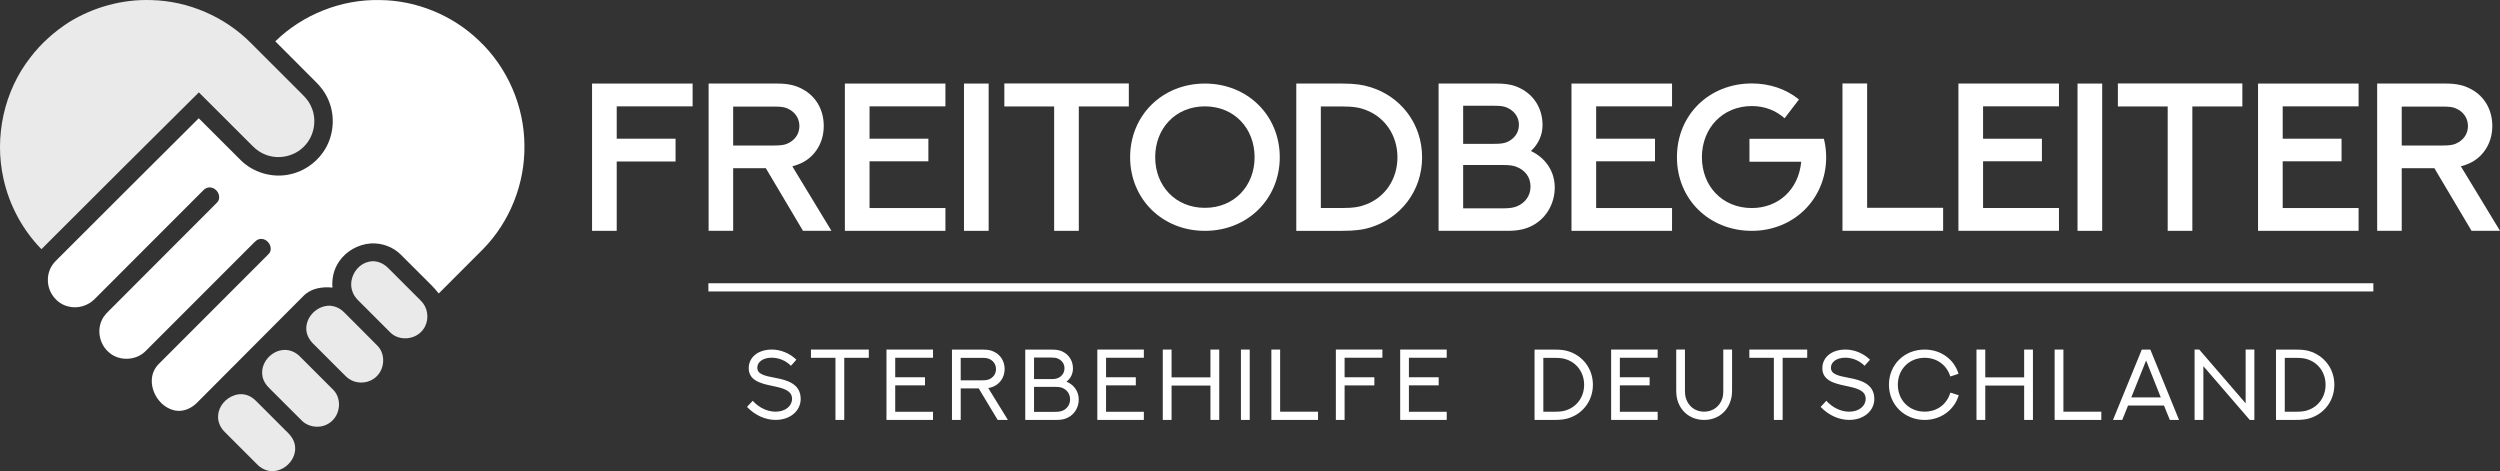 <?xml version="1.0" encoding="UTF-8"?>
<svg xmlns="http://www.w3.org/2000/svg" version="1.1" viewBox="0 0 2439.88 459.8">
  <rect x="0" y="0" width="2439.88" height="459.8" fill="#333333" stroke="none"/>
  <defs>
    <style>
      .cls-1 {
        fill: #fff;
      }

      .cls-2 {
        fill: #eaeaea;
      }
    </style>
  </defs>
  <!-- Generator: Adobe Illustrator 28.6.0, SVG Export Plug-In . SVG Version: 1.2.0 Build 709)  -->
  <g>
    <g id="Layer_1">
      <g>
        <g>
          <path class="cls-2" d="M67.36,21.62C91.37,6.86,119.69-.93,147.9.09c36.18.9,71.7,16.32,97.13,42.07,14.98,15.01,29.98,30.01,45.02,44.97,4.96,5.06,10.59,9.82,13.46,16.49,6.21,12.86,3.34,29.39-6.87,39.39-9.47,9.74-24.85,12.97-37.47,7.94-4.77-1.79-9.02-4.74-12.57-8.37-17.48-17.5-35-34.97-52.51-52.44-51.27,50.97-102.6,101.88-153.66,153.05-18.51-18.92-31.48-43.15-37.09-69.01-9.06-40.67.53-85.26,26.3-118.11,10.34-13.67,23.37-25.15,37.72-34.45Z"/>
          <path class="cls-1" d="M268.66,40.35C295.62,14.04,333.28-.83,370.94.05c35.44.35,70.42,14.69,96.05,39.14,28.19,26.35,44.79,64.53,44.82,103.12.47,37.09-14.25,74.1-40.19,100.63-14.43,14.54-28.94,28.99-43.42,43.46-4.87-6.21-10.73-11.52-16.24-17.13-7.03-6.99-13.98-14.06-21.04-21.01-7.59-7.47-18.41-11.25-28.98-10.69-12.27.87-24.12,7.42-31.03,17.66-5.11,7.37-7.22,16.55-6.47,25.45-9.89-1.04-20.84.61-28.11,7.97-34.66,34.68-69.17,69.52-103.86,104.18-5.56,5.73-13.8,9.47-21.85,7.74-13.86-2.87-23.7-17.47-22.39-31.35.53-5.26,2.93-10.28,6.69-14,35.64-35.68,71.37-71.28,106.95-107.01,5.66-5.33.19-15.13-6.96-15.06-3.76-.14-6.33,2.96-8.74,5.36-34.65,34.69-69.33,69.34-103.99,104.02-9.27,9.55-25.93,10.25-35.88,1.36-8.78-7.43-11.94-20.8-7.01-31.26,1.97-4.7,5.85-8.13,9.38-11.65,34.25-34.4,68.64-68.67,102.91-103.06,4.73-4.42,1.71-12.46-3.94-14.41-3.47-1.59-7.42-.01-9.77,2.75-35.15,35.17-70.33,70.32-105.45,105.53-6.5,6.67-16.56,9.67-25.62,7.34-11.63-2.58-20.29-14.05-20.07-25.89-.16-6.91,2.75-13.7,7.62-18.56,46.45-46.51,93.06-92.87,139.62-139.27,13.68,13.61,27.29,27.29,40.96,40.92,12.1,12.01,30.32,17.39,47.01,14.05,13.36-2.54,25.52-10.55,33.29-21.69,10.57-14.82,12.5-35.14,5.02-51.72-2.97-6.89-7.63-12.92-13.05-18.06-12.85-12.85-25.72-25.67-38.54-38.56Z"/>
          <path class="cls-2" d="M359.16,255.65c7.01-2.17,14.6.76,19.58,5.85,9.34,9.27,18.62,18.62,27.95,27.92,2.17,2.18,4.49,4.26,6.34,6.74,5.38,7.24,5.46,18,.04,25.25-7.27,10.45-24.09,11.94-32.77,2.44-8.33-8.34-16.67-16.68-25.01-25.01-4.07-4.26-9.05-8.03-11.12-13.77-4.72-11.69,2.83-26.31,14.99-29.42Z"/>
          <path class="cls-2" d="M317.33,298.79c6.84-1.58,14.05,1.3,18.78,6.28,10.81,10.88,21.75,21.65,32.51,32.6,7.8,8.16,6.86,22.39-1.36,29.93-6.47,6.29-17.08,7.58-24.93,3.2-3.19-1.63-5.62-4.34-8.12-6.83-9-9.01-18-18.04-27.02-27.02-4.49-4.03-8.1-9.48-8.26-15.68-.42-10.68,8.12-20.38,18.4-22.48Z"/>
          <path class="cls-2" d="M274.34,341.84c6.54-1.38,13.41,1.15,18.08,5.8,11.03,11,22.09,21.99,33.06,33.06,8.54,8.91,6.55,24.81-3.49,31.76-8.01,6-20.22,5.13-27.35-1.87-10.43-10.29-20.72-20.72-31.11-31.04-4-3.74-7.29-8.64-7.61-14.25-1.06-11.02,7.75-21.47,18.42-23.46Z"/>
          <path class="cls-2" d="M229.13,385.67c4.96-1.66,10.57-1.2,15.14,1.36,3.57,1.86,6.26,4.93,9.08,7.74,8.16,8.17,16.33,16.33,24.49,24.5,4.68,4.27,9.37,9.35,10.08,15.95,1.75,12.86-10.17,25.15-22.96,24.56-5.35-.17-10.32-2.84-14.02-6.6-10.51-10.48-21-20.97-31.48-31.48-4.39-4.23-7.2-10.31-6.54-16.48.57-9.08,7.69-16.93,16.21-19.55Z"/>
        </g>
        <g>
          <g>
            <path class="cls-1" d="M675.95,81.55v22.25h-74.07v31.57h57.43v22.25h-57.43v67.66h-24.06V81.55h98.13Z"/>
            <path class="cls-1" d="M691.57,225.29V81.55h67.16c11.03,0,18.34,2,24.56,5.51,12.53,6.62,20.65,19.55,20.65,35.88,0,9.12-2.61,17.34-7.32,23.96-4.71,6.72-11.03,11.23-18.34,13.83-1.6.6-3.21,1.1-5.01,1.6l38.19,62.95h-27.77l-36.29-61.14h-31.87v61.14h-23.96ZM755.72,141.99c6.31,0,9.52-.5,12.43-1.7,6.92-2.91,12.03-8.92,12.03-17.24s-5.01-14.43-12.03-17.34c-2.81-1.2-6.01-1.7-12.43-1.7h-40.19v37.99h40.19Z"/>
            <path class="cls-1" d="M922.69,81.55v22.25h-74.07v31.57h57.43v22.05h-57.43v45.61h74.07v22.25h-98.13V81.55h98.13Z"/>
            <path class="cls-1" d="M940.81,81.55h24.06v143.74h-24.06V81.55Z"/>
            <path class="cls-1" d="M1101.67,81.45v22.45h-48.81v121.38h-24.06v-121.38h-48.61v-22.45h121.48Z"/>
            <path class="cls-1" d="M1175.92,225.29c-41.9,0-72.97-31.37-72.97-71.87s31.07-71.87,72.97-71.87,73.07,31.37,73.07,71.87-31.17,71.87-73.07,71.87ZM1175.92,103.8c-28.77,0-48.51,21.65-48.51,49.62s19.75,49.42,48.51,49.42,48.51-21.45,48.51-49.42-19.65-49.62-48.51-49.62Z"/>
            <path class="cls-1" d="M1336.78,84.86c29.77,8.82,51.12,35.48,51.12,68.66s-21.35,59.74-51.12,68.66c-7.02,2-14.23,3.11-26.96,3.11h-44.71V81.55h44.71c12.73,0,19.95,1.2,26.96,3.31ZM1333.17,199.53c18.64-7.02,30.67-24.76,30.67-46.01s-12.03-38.99-30.67-46.11c-5.51-2.21-11.63-3.51-23.35-3.51h-20.75v99.13h20.75c11.73,0,17.84-1.3,23.35-3.51Z"/>
            <path class="cls-1" d="M1404.01,81.55h56.73c10.42,0,17.14,1.6,22.95,4.61,13.03,6.42,21.75,19.35,21.75,35.98,0,9.82-4.21,18.64-11.33,25.26,13.73,6.42,23.25,19.25,23.25,35.58s-8.82,30.57-22.25,37.39c-6.11,3.11-13.03,4.91-24.06,4.91h-67.06V81.55ZM1458.24,140.39c6.21,0,9.32-.5,12.23-1.6,6.82-2.91,11.93-8.72,11.93-16.94s-5.11-14.03-11.93-16.94c-2.81-1.2-5.91-1.7-12.23-1.7h-30.27v37.19h30.27ZM1466.86,203.33c6.82,0,10.22-.7,13.43-1.9,7.62-3.11,13.43-9.82,13.43-19.35s-5.61-16.04-13.43-19.15c-3.11-1.3-6.52-1.9-13.63-1.9h-38.69v42.3h38.89Z"/>
            <path class="cls-1" d="M1631.83,81.55v22.25h-74.07v31.57h57.43v22.05h-57.43v45.61h74.07v22.25h-98.13V81.55h98.13Z"/>
            <path class="cls-1" d="M1741.66,115.43c-8.52-7.62-19.45-11.93-31.97-11.93-28.57,0-48.71,21.65-48.71,49.92s19.95,49.62,48.71,49.62c25.26,0,45.61-17.34,48.21-45.21h-50.52v-22.35h72.67c1.4,5.71,2.21,11.73,2.21,17.94,0,40.5-31.37,71.87-72.57,71.87s-73.07-30.37-73.07-71.87,31.57-71.97,73.07-71.97c17.54,0,33.58,5.51,46.01,15.64l-14.03,18.34Z"/>
            <path class="cls-1" d="M1822.23,81.45v121.38h74.17v22.45h-98.23V81.45h24.06Z"/>
            <path class="cls-1" d="M2009.45,81.55v22.25h-74.07v31.57h57.43v22.05h-57.43v45.61h74.07v22.25h-98.13V81.55h98.13Z"/>
            <path class="cls-1" d="M2027.57,81.55h24.06v143.74h-24.06V81.55Z"/>
            <path class="cls-1" d="M2188.43,81.45v22.45h-48.81v121.38h-24.06v-121.38h-48.61v-22.45h121.48Z"/>
            <path class="cls-1" d="M2301.87,81.55v22.25h-74.07v31.57h57.43v22.05h-57.43v45.61h74.07v22.25h-98.13V81.55h98.13Z"/>
            <path class="cls-1" d="M2320,225.29V81.55h67.16c11.03,0,18.34,2,24.56,5.51,12.53,6.62,20.65,19.55,20.65,35.88,0,9.12-2.61,17.34-7.32,23.96-4.71,6.72-11.03,11.23-18.34,13.83-1.6.6-3.21,1.1-5.01,1.6l38.19,62.95h-27.77l-36.29-61.14h-31.87v61.14h-23.96ZM2384.15,141.99c6.31,0,9.52-.5,12.43-1.7,6.92-2.91,12.03-8.92,12.03-17.24s-5.01-14.43-12.03-17.34c-2.81-1.2-6.01-1.7-12.43-1.7h-40.19v37.99h40.19Z"/>
          </g>
          <g>
            <path class="cls-1" d="M734.58,391.16c6.17,6.75,14.26,10.58,22.3,10.62,9.76,0,16.13-5.6,16.13-12.58,0-8.61-9.71-10.58-20-12.73-11.15-2.3-22.3-5.41-22.3-17.18,0-10.1,8.42-18.09,22.59-18.14,8.28,0,17.18,3.35,23.93,9.91l-5.31,5.93c-4.83-4.93-11.77-7.9-18.76-7.9-8.57,0-14.07,4.21-14.07,9.76,0,6.36,6.94,7.94,17.9,10,10,1.91,24.45,5.22,24.45,20.48,0,11.53-10.1,20.48-24.5,20.48-9.38,0-19.52-3.97-27.9-12.68l5.55-5.98Z"/>
            <path class="cls-1" d="M847.92,341.16v8.04h-23.97v60.63h-8.57v-60.63h-23.93v-8.04h56.46Z"/>
            <path class="cls-1" d="M910.58,341.16v7.99h-36.89v19.04h29.05v7.9h-29.05v25.79h36.89v7.94h-45.41v-68.67h45.41Z"/>
            <path class="cls-1" d="M929.08,409.83v-68.62h30.53c4.79,0,7.75.72,10.34,2.01,6.36,2.92,10.53,9.19,10.53,16.94,0,4.21-1.24,8.04-3.49,11.15-2.11,2.92-4.93,5.02-8.23,6.27-1.29.48-2.68.86-4.26,1.15l19.14,31.1h-9.95l-18.52-30.77h-17.56v30.77h-8.52ZM958.7,371.16c3.35,0,5.07-.33,6.65-1,3.88-1.63,6.7-5.17,6.7-9.95s-2.78-8.28-6.7-9.95c-1.58-.67-3.3-1-6.65-1h-21.1v21.92h21.1Z"/>
            <path class="cls-1" d="M1000.6,341.21h26.22c4.55,0,7.32.62,9.76,1.72,6.41,2.87,10.58,9.04,10.58,16.65,0,5.26-2.34,9.86-6.36,12.92,7.18,2.82,12.01,9.38,12.01,17.47s-4.59,14.98-11.53,17.99c-2.58,1.2-5.5,1.87-10.34,1.87h-30.34v-68.62ZM1026.01,369.97c3.16,0,4.83-.33,6.36-.96,3.83-1.58,6.51-5.02,6.51-9.57s-2.68-7.9-6.51-9.52c-1.48-.67-3.16-.96-6.41-.96h-16.8v21.01h16.84ZM1029.7,401.93c3.59,0,5.46-.38,7.13-1.05,4.4-1.77,7.51-5.79,7.51-11.15s-3.11-9.33-7.51-11.15c-1.67-.67-3.54-1-7.13-1h-20.53v24.36h20.53Z"/>
            <path class="cls-1" d="M1116.34,341.16v7.99h-36.89v19.04h29.05v7.9h-29.05v25.79h36.89v7.94h-45.41v-68.67h45.41Z"/>
            <path class="cls-1" d="M1189.91,341.16v68.67h-8.57v-33.54h-37.95v33.54h-8.57v-68.67h8.57v27.13h37.95v-27.13h8.57Z"/>
            <path class="cls-1" d="M1211.09,341.16h8.57v68.67h-8.57v-68.67Z"/>
            <path class="cls-1" d="M1249.35,341.16v60.63h36.99v8.04h-45.55v-68.67h8.57Z"/>
            <path class="cls-1" d="M1349.15,341.16v7.99h-36.89v19.04h29.05v7.94h-29.05v33.69h-8.52v-68.67h45.41Z"/>
            <path class="cls-1" d="M1411.92,341.16v7.99h-36.89v19.04h29.05v7.9h-29.05v25.79h36.89v7.94h-45.41v-68.67h45.41Z"/>
            <path class="cls-1" d="M1530,342.64c14.4,4.16,24.6,16.94,24.6,32.87s-10.19,28.71-24.6,32.87c-3.21.91-6.65,1.44-13.21,1.44h-19.14v-68.62h19.14c6.56,0,10,.48,13.21,1.44ZM1528.62,400.35c10.48-3.49,17.42-13.06,17.42-24.83s-6.94-21.29-17.42-24.79c-2.73-.96-5.69-1.48-11.82-1.48h-10.58v52.59h10.58c6.12,0,9.09-.57,11.82-1.48Z"/>
            <path class="cls-1" d="M1617.79,341.16v7.99h-36.89v19.04h29.05v7.9h-29.05v25.79h36.89v7.94h-45.41v-68.67h45.41Z"/>
            <path class="cls-1" d="M1644.43,341.16v39.62c0,3.88.38,6.22,1.1,8.37,2.44,7.42,8.95,12.63,17.56,12.63s15.26-5.22,17.71-12.63c.72-2.15,1.05-4.5,1.05-8.37v-39.62h8.57v39.62c0,4.98-.67,8.33-1.82,11.39-3.64,10.43-13.06,17.66-25.46,17.66s-21.82-7.23-25.5-17.66c-1.1-3.06-1.72-6.41-1.72-11.39v-39.62h8.52Z"/>
            <path class="cls-1" d="M1763.75,341.16v8.04h-23.97v60.63h-8.57v-60.63h-23.93v-8.04h56.46Z"/>
            <path class="cls-1" d="M1782.39,391.16c6.17,6.75,14.26,10.58,22.3,10.62,9.76,0,16.13-5.6,16.13-12.58,0-8.61-9.71-10.58-20-12.73-11.15-2.3-22.3-5.41-22.3-17.18,0-10.1,8.42-18.09,22.59-18.14,8.28,0,17.18,3.35,23.93,9.91l-5.31,5.93c-4.83-4.93-11.77-7.9-18.76-7.9-8.57,0-14.07,4.21-14.07,9.76,0,6.36,6.94,7.94,17.9,10,10,1.91,24.45,5.22,24.45,20.48,0,11.53-10.1,20.48-24.5,20.48-9.38,0-19.52-3.97-27.9-12.68l5.55-5.98Z"/>
            <path class="cls-1" d="M1903.39,367.43c-3.35-11.01-12.82-18.23-25.07-18.23-15.12,0-26.13,11.29-26.13,26.27s10.96,26.27,26.13,26.27c12.35,0,21.82-7.27,25.12-18.57l8.18,2.54c-4.21,14.31-17.32,24.12-33.3,24.12-19.52,0-34.79-14.74-34.79-34.36s15.03-34.31,34.79-34.31c15.7,0,28.71,9.24,33.11,23.64l-8.04,2.63Z"/>
            <path class="cls-1" d="M1984.05,341.16v68.67h-8.57v-33.54h-37.95v33.54h-8.57v-68.67h8.57v27.13h37.95v-27.13h8.57Z"/>
            <path class="cls-1" d="M2013.79,341.16v60.63h36.99v8.04h-45.55v-68.67h8.57Z"/>
            <path class="cls-1" d="M2111.96,395.76h-35.08l-5.65,14.07h-9.04l28.09-68.62h8.37l27.99,68.62h-9l-5.69-14.07ZM2080.05,387.81h28.76l-14.31-36.03-14.45,36.03Z"/>
            <path class="cls-1" d="M2141.81,409.83v-68.67h4.55l45.27,52.45v-52.45h8.52v68.67h-4.5l-45.27-52.49v52.49h-8.57Z"/>
            <path class="cls-1" d="M2253.61,342.64c14.4,4.16,24.6,16.94,24.6,32.87s-10.19,28.71-24.6,32.87c-3.21.91-6.65,1.44-13.21,1.44h-19.14v-68.62h19.14c6.56,0,10,.48,13.21,1.44ZM2252.23,400.35c10.48-3.49,17.42-13.06,17.42-24.83s-6.94-21.29-17.42-24.79c-2.73-.96-5.69-1.48-11.82-1.48h-10.58v52.59h10.58c6.12,0,9.09-.57,11.82-1.48Z"/>
          </g>
          <rect class="cls-1" x="691.37" y="276.44" width="1624.92" height="8"/>
        </g>
      </g>
    </g>
  </g>
</svg>